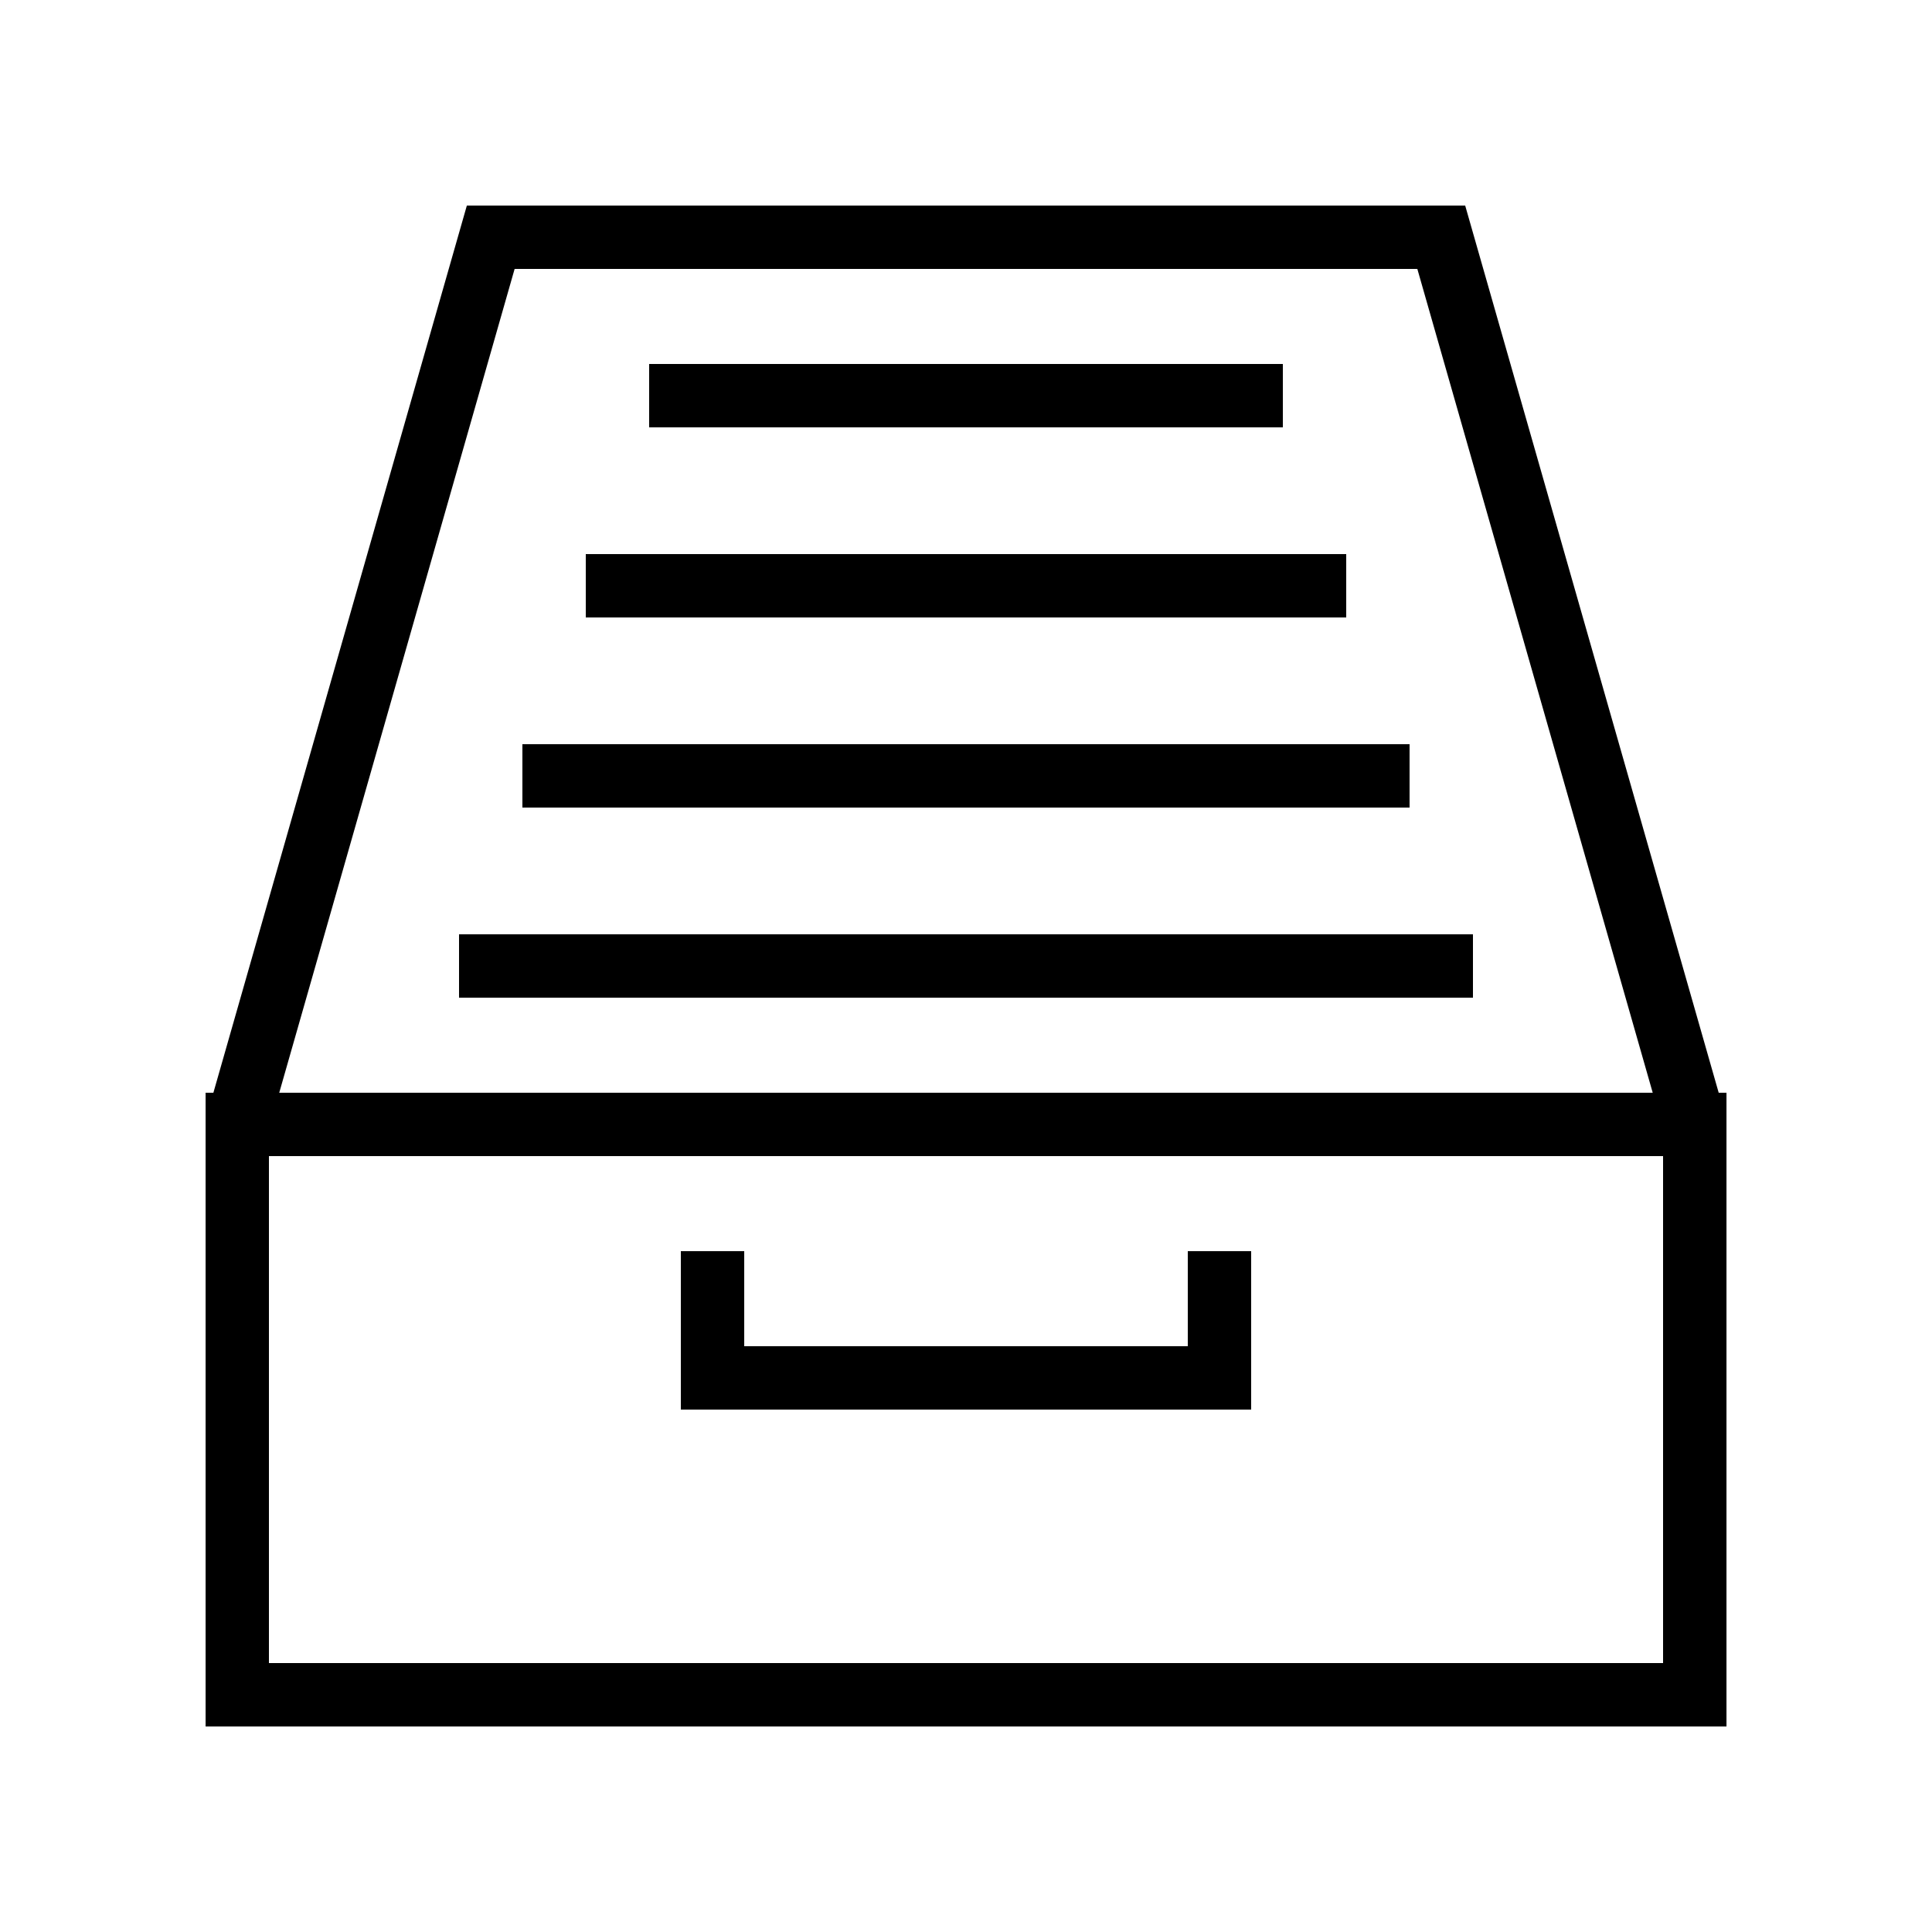 <?xml version="1.0" encoding="UTF-8"?>
<!-- Uploaded to: SVG Repo, www.svgrepo.com, Generator: SVG Repo Mixer Tools -->
<svg fill="#000000" width="800px" height="800px" version="1.1" viewBox="144 144 512 512" xmlns="http://www.w3.org/2000/svg">
 <g>
  <path d="m532.29 198.48h-264.57l-67.172 235.11h-2.062v167.94h403.05v-167.94h-2.062zm-251.91 16.793h239.23l62.379 218.32h-363.99zm304.35 369.46h-369.46v-134.35h369.46z"/>
  <path d="m475.57 475.57h-16.793v25.191h-117.55v-25.191h-16.797v41.984h151.14z"/>
  <path d="m265.65 391.6h268.7v16.793h-268.7z"/>
  <path d="m282.44 341.22h235.11v16.793h-235.11z"/>
  <path d="m299.24 290.84h201.52v16.793h-201.52z"/>
  <path d="m316.03 240.46h167.94v16.793h-167.94z"/>
 </g>
</svg>